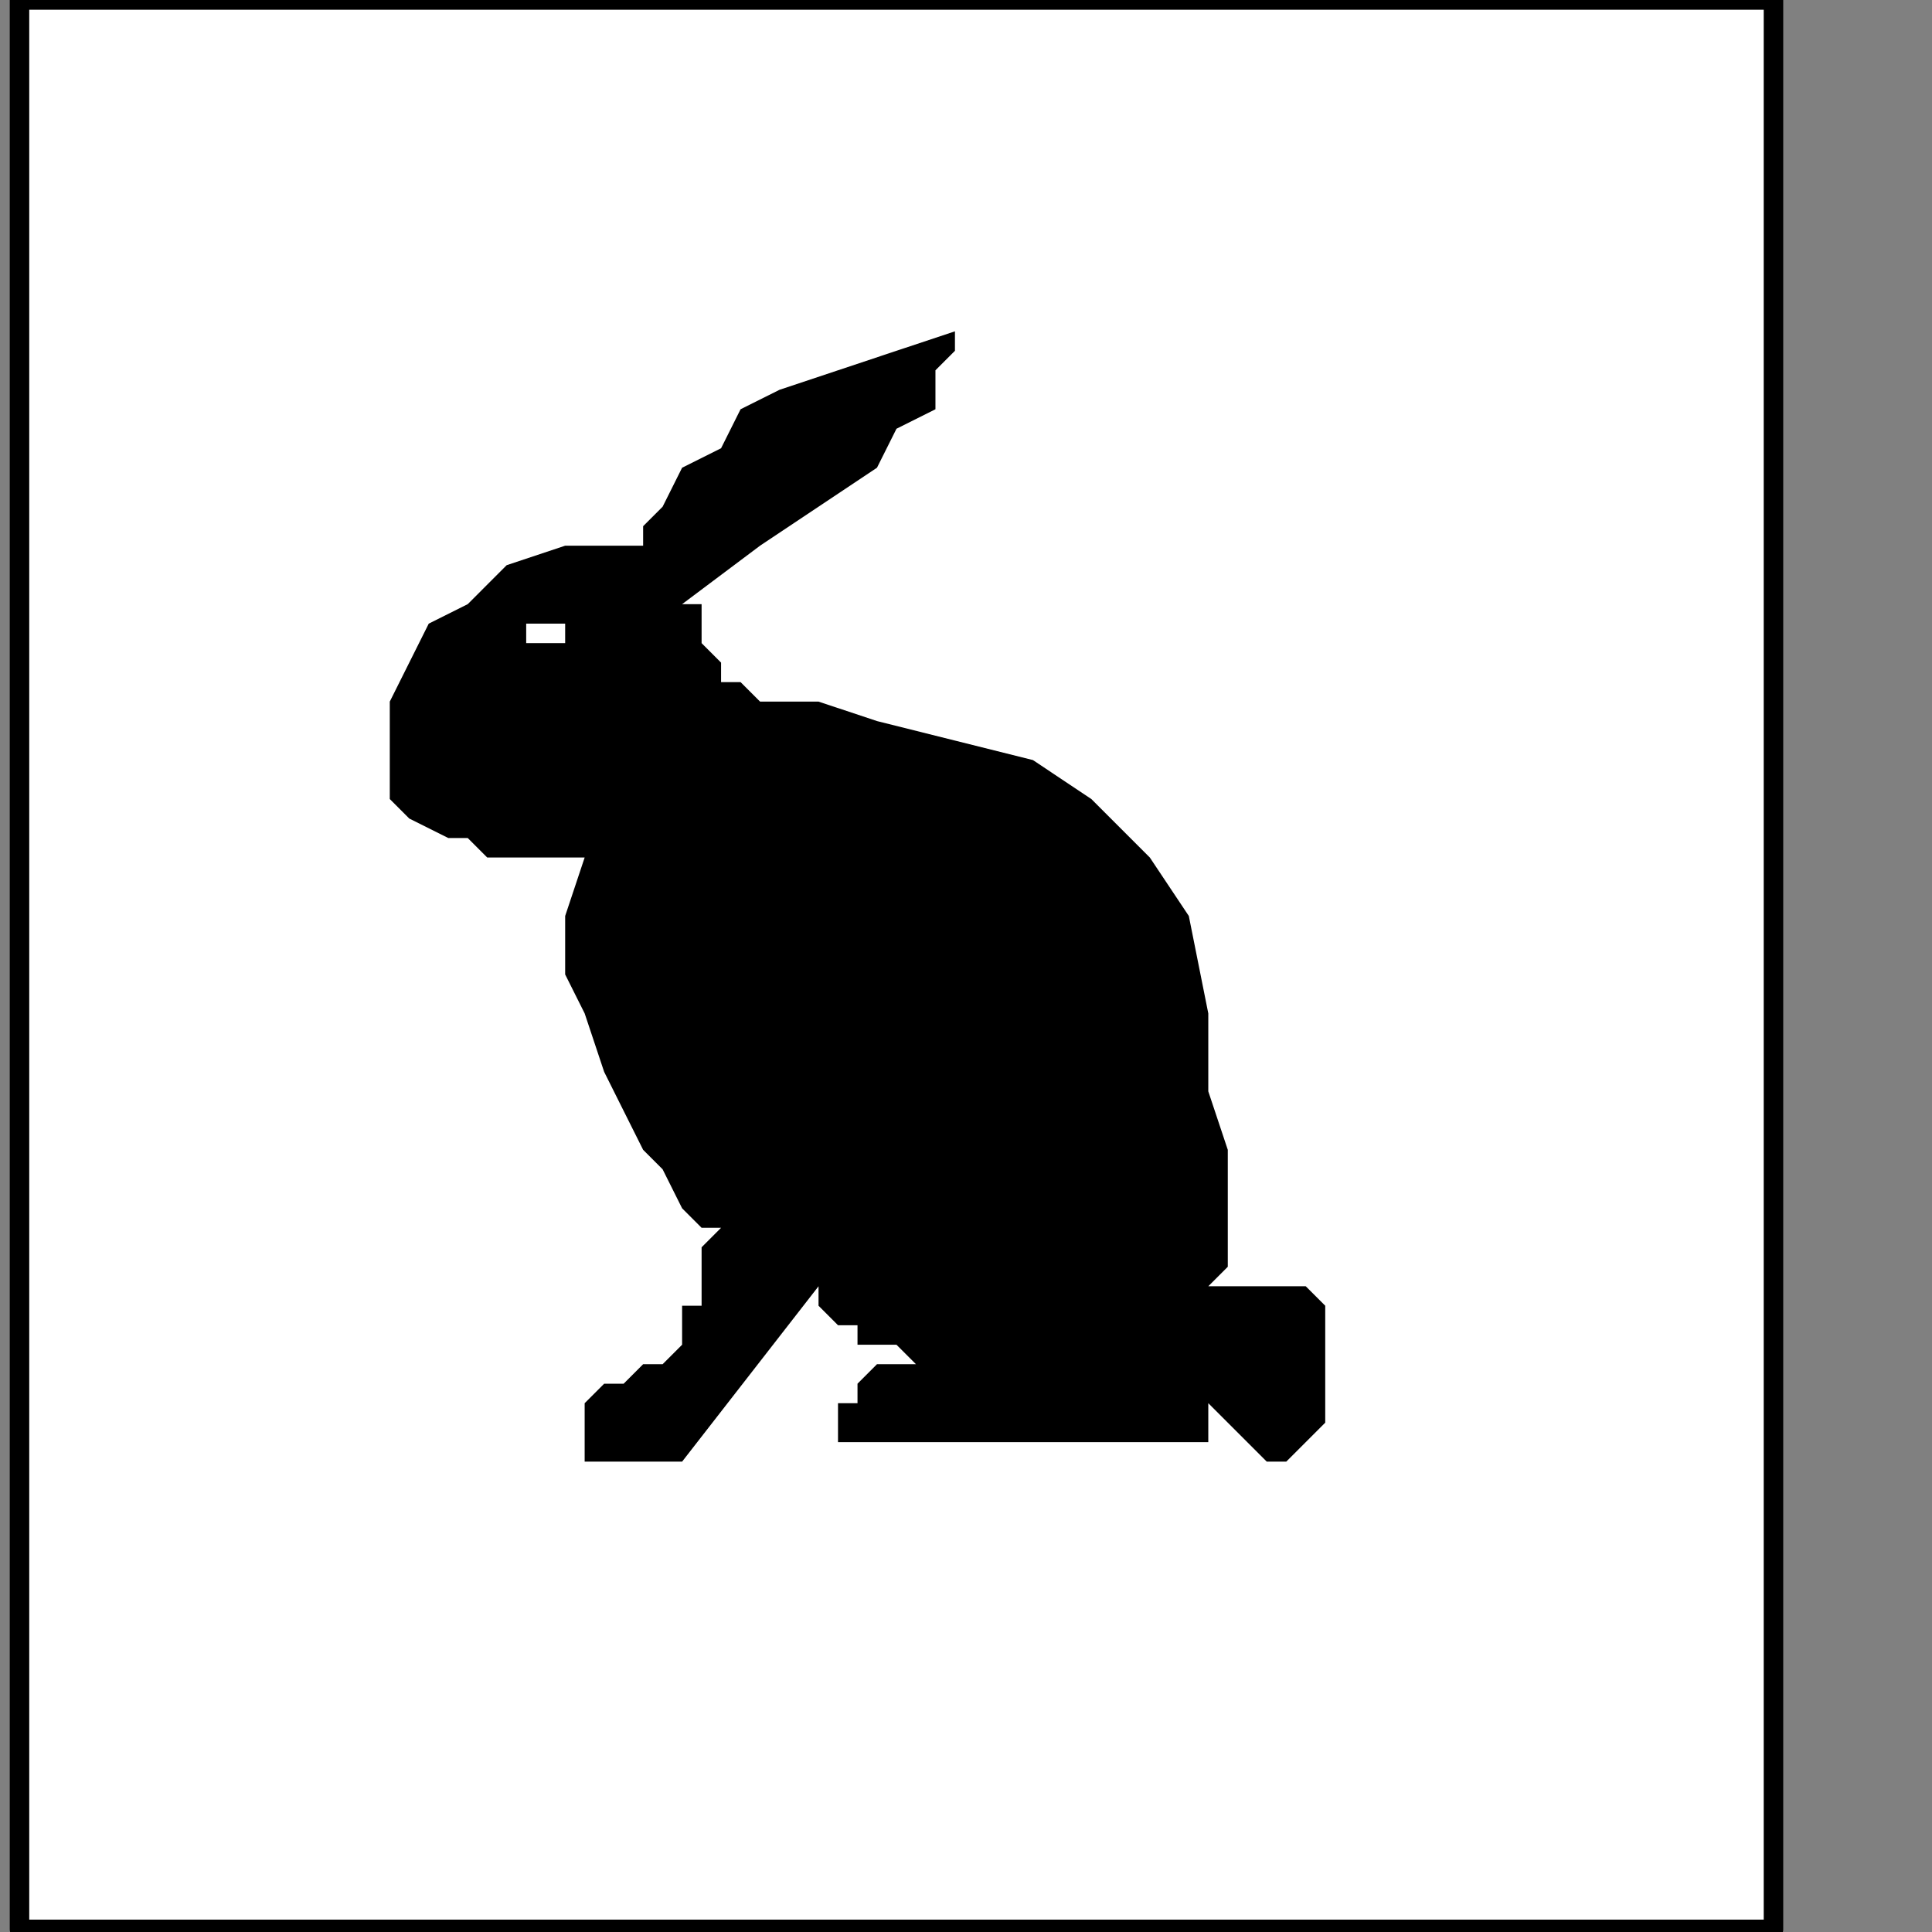 <?xml version="1.0" encoding="UTF-8" standalone="no"?>
<svg
   xmlns:dc="http://purl.org/dc/elements/1.1/"
   xmlns:cc="http://creativecommons.org/ns#"
   xmlns:rdf="http://www.w3.org/1999/02/22-rdf-syntax-ns#"
   xmlns:svg="http://www.w3.org/2000/svg"
   xmlns="http://www.w3.org/2000/svg"
   xmlns:sodipodi="http://sodipodi.sourceforge.net/DTD/sodipodi-0.dtd"
   xmlns:inkscape="http://www.inkscape.org/namespaces/inkscape"
   version="1.0"
   width="26.141mm"
   height="26.141mm"
   id="svg13"
   sodipodi:docname="PD044XBF.WMF">
  <rect width="100%" height="100%" fill="#808080" stroke="none"/>
  <sodipodi:namedview
     pagecolor="#ffffff"
     bordercolor="#666666"
     borderopacity="1"
     objecttolerance="10"
     gridtolerance="10"
     guidetolerance="10"
     inkscape:pageopacity="0"
     inkscape:pageshadow="2"
     inkscape:window-width="640"
     inkscape:window-height="480"
     id="namedview15" />
  <defs
     id="defs3">
    <pattern
       id="WMFhbasepattern"
       patternUnits="userSpaceOnUse"
       width="6"
       height="6"
       x="0"
       y="0" />
  </defs>
  <path
     style="fill:#ffffff;fill-rule:nonzero;fill-opacity:1;stroke:none;"
     d="  M -21.926,200.323   M 90.694,98.667   L 90.694,0   L 0.997,0   L 0.997,98.667   L 90.694,98.667   L 90.694,98.667  z "
     id="path5" />
  <path
     style="fill:none;stroke:#000000;stroke-width:0.997px;stroke-linecap:round;stroke-linejoin:round;stroke-miterlimit:4;stroke-dasharray:none;stroke-opacity:1;"
     d="  M -21.926,200.323   M 90.694,98.667   L 90.694,0   L 0.997,0   L 0.997,98.667   L 90.694,98.667   L 90.694,98.667  "
     id="path7" />
  <path
     style="fill:#000000;fill-rule:nonzero;fill-opacity:1;stroke:none;"
     d="  M -99.663,146.505   M 19.933,39.865   L 19.933,39.865   L 19.933,38.869   L 19.933,38.869   L 19.933,36.875   L 19.933,35.879   L 20.929,33.886   L 21.926,31.892   L 23.919,30.896   L 25.912,28.902   L 28.902,27.906   L 32.889,27.906   L 32.889,27.906   L 32.889,26.909   L 33.886,25.912   L 33.886,25.912   L 34.882,23.919   L 36.875,22.923   L 37.872,20.929   L 39.865,19.933   L 42.855,18.936   L 45.845,17.939   L 48.835,16.943   L 48.835,16.943   L 48.835,16.943   L 48.835,17.939   L 48.835,17.939   L 47.838,18.936   L 47.838,20.929   L 45.845,21.926   L 44.848,23.919   L 41.859,25.912   L 38.869,27.906   L 34.882,30.896   L 34.882,30.896   L 34.882,30.896   L 34.882,30.896   L 35.879,30.896   L 35.879,30.896   L 35.879,31.892   L 35.879,31.892   L 35.879,32.889   L 36.875,33.886   L 36.875,33.886   L 36.875,34.882   L 36.875,34.882   L 37.872,34.882   L 38.869,35.879   L 41.859,35.879   L 44.848,36.875   L 48.835,37.872   L 52.822,38.869   L 55.811,40.862   L 58.801,43.852   L 60.795,46.842   L 61.791,51.825   L 61.791,51.825   L 61.791,55.811   L 62.788,58.801   L 62.788,60.795   L 62.788,62.788   L 62.788,64.781   L 61.791,65.778   L 61.791,65.778   L 61.791,65.778   L 61.791,65.778   L 61.791,66.774   L 61.791,66.774   L 61.791,65.778   L 62.788,65.778   L 63.785,65.778   L 63.785,65.778   L 64.781,65.778   L 65.778,65.778   L 66.774,65.778   L 67.771,66.774   L 67.771,68.768   L 67.771,70.761   L 67.771,70.761   L 67.771,71.758   L 67.771,72.754   L 66.774,73.751   L 66.774,73.751   L 65.778,74.747   L 64.781,74.747   L 63.785,73.751   L 63.785,73.751   L 62.788,72.754   L 61.791,71.758   L 61.791,73.751   L 42.855,73.751   L 42.855,73.751   L 42.855,73.751   L 42.855,73.751   L 42.855,72.754   L 42.855,72.754   L 42.855,71.758   L 43.852,71.758   L 43.852,70.761   L 44.848,69.764   L 46.842,69.764   L 47.838,69.764   L 47.838,69.764   L 47.838,69.764   L 47.838,69.764   L 46.842,69.764   L 45.845,68.768   L 44.848,68.768   L 43.852,68.768   L 43.852,67.771   L 42.855,67.771   L 41.859,66.774   L 41.859,65.778   L 34.882,74.747   L 29.899,74.747   L 29.899,74.747   L 29.899,74.747   L 29.899,73.751   L 29.899,73.751   L 29.899,72.754   L 29.899,72.754   L 29.899,71.758   L 30.896,70.761   L 31.892,70.761   L 32.889,69.764   L 33.886,69.764   L 33.886,69.764   L 34.882,68.768   L 34.882,68.768   L 34.882,68.768   L 34.882,67.771   L 34.882,66.774   L 35.879,66.774   L 35.879,65.778   L 35.879,64.781   L 35.879,63.785   L 36.875,62.788   L 36.875,62.788   L 35.879,62.788   L 34.882,61.791   L 33.886,59.798   L 32.889,58.801   L 31.892,56.808   L 30.896,54.815   L 29.899,51.825   L 28.902,49.832   L 28.902,46.842   L 29.899,43.852   L 29.899,43.852   L 28.902,43.852   L 28.902,43.852   L 27.906,43.852   L 26.909,43.852   L 24.916,43.852   L 23.919,42.855   L 22.923,42.855   L 20.929,41.859   L 19.933,40.862   L 19.933,39.865   L 19.933,39.865  z "
     id="path9" />
  <path
     style="fill:#ffffff;fill-rule:nonzero;fill-opacity:1;stroke:none;"
     d="  M -90.694,141.522   M 27.906,33.886   L 27.906,33.886   L 27.906,33.886   L 27.906,32.889   L 27.906,32.889   L 27.906,32.889   L 27.906,32.889   L 28.902,32.889   L 28.902,32.889   L 28.902,32.889   L 28.902,32.889   L 28.902,32.889   L 28.902,32.889   L 28.902,31.892   L 28.902,31.892   L 28.902,31.892   L 28.902,31.892   L 27.906,31.892   L 27.906,31.892   L 27.906,31.892   L 27.906,31.892   L 27.906,31.892   L 27.906,31.892   L 27.906,31.892   L 27.906,31.892   L 27.906,31.892   L 26.909,31.892   L 26.909,31.892   L 26.909,31.892   L 26.909,31.892   L 26.909,31.892   L 26.909,31.892   L 26.909,31.892   L 26.909,32.889   L 26.909,32.889   L 26.909,32.889   L 26.909,32.889   L 26.909,32.889   L 26.909,32.889   L 26.909,32.889   L 26.909,32.889   L 26.909,32.889   L 27.906,32.889   L 27.906,33.886   L 27.906,33.886   L 27.906,33.886  z "
     id="path11" />
</svg>
